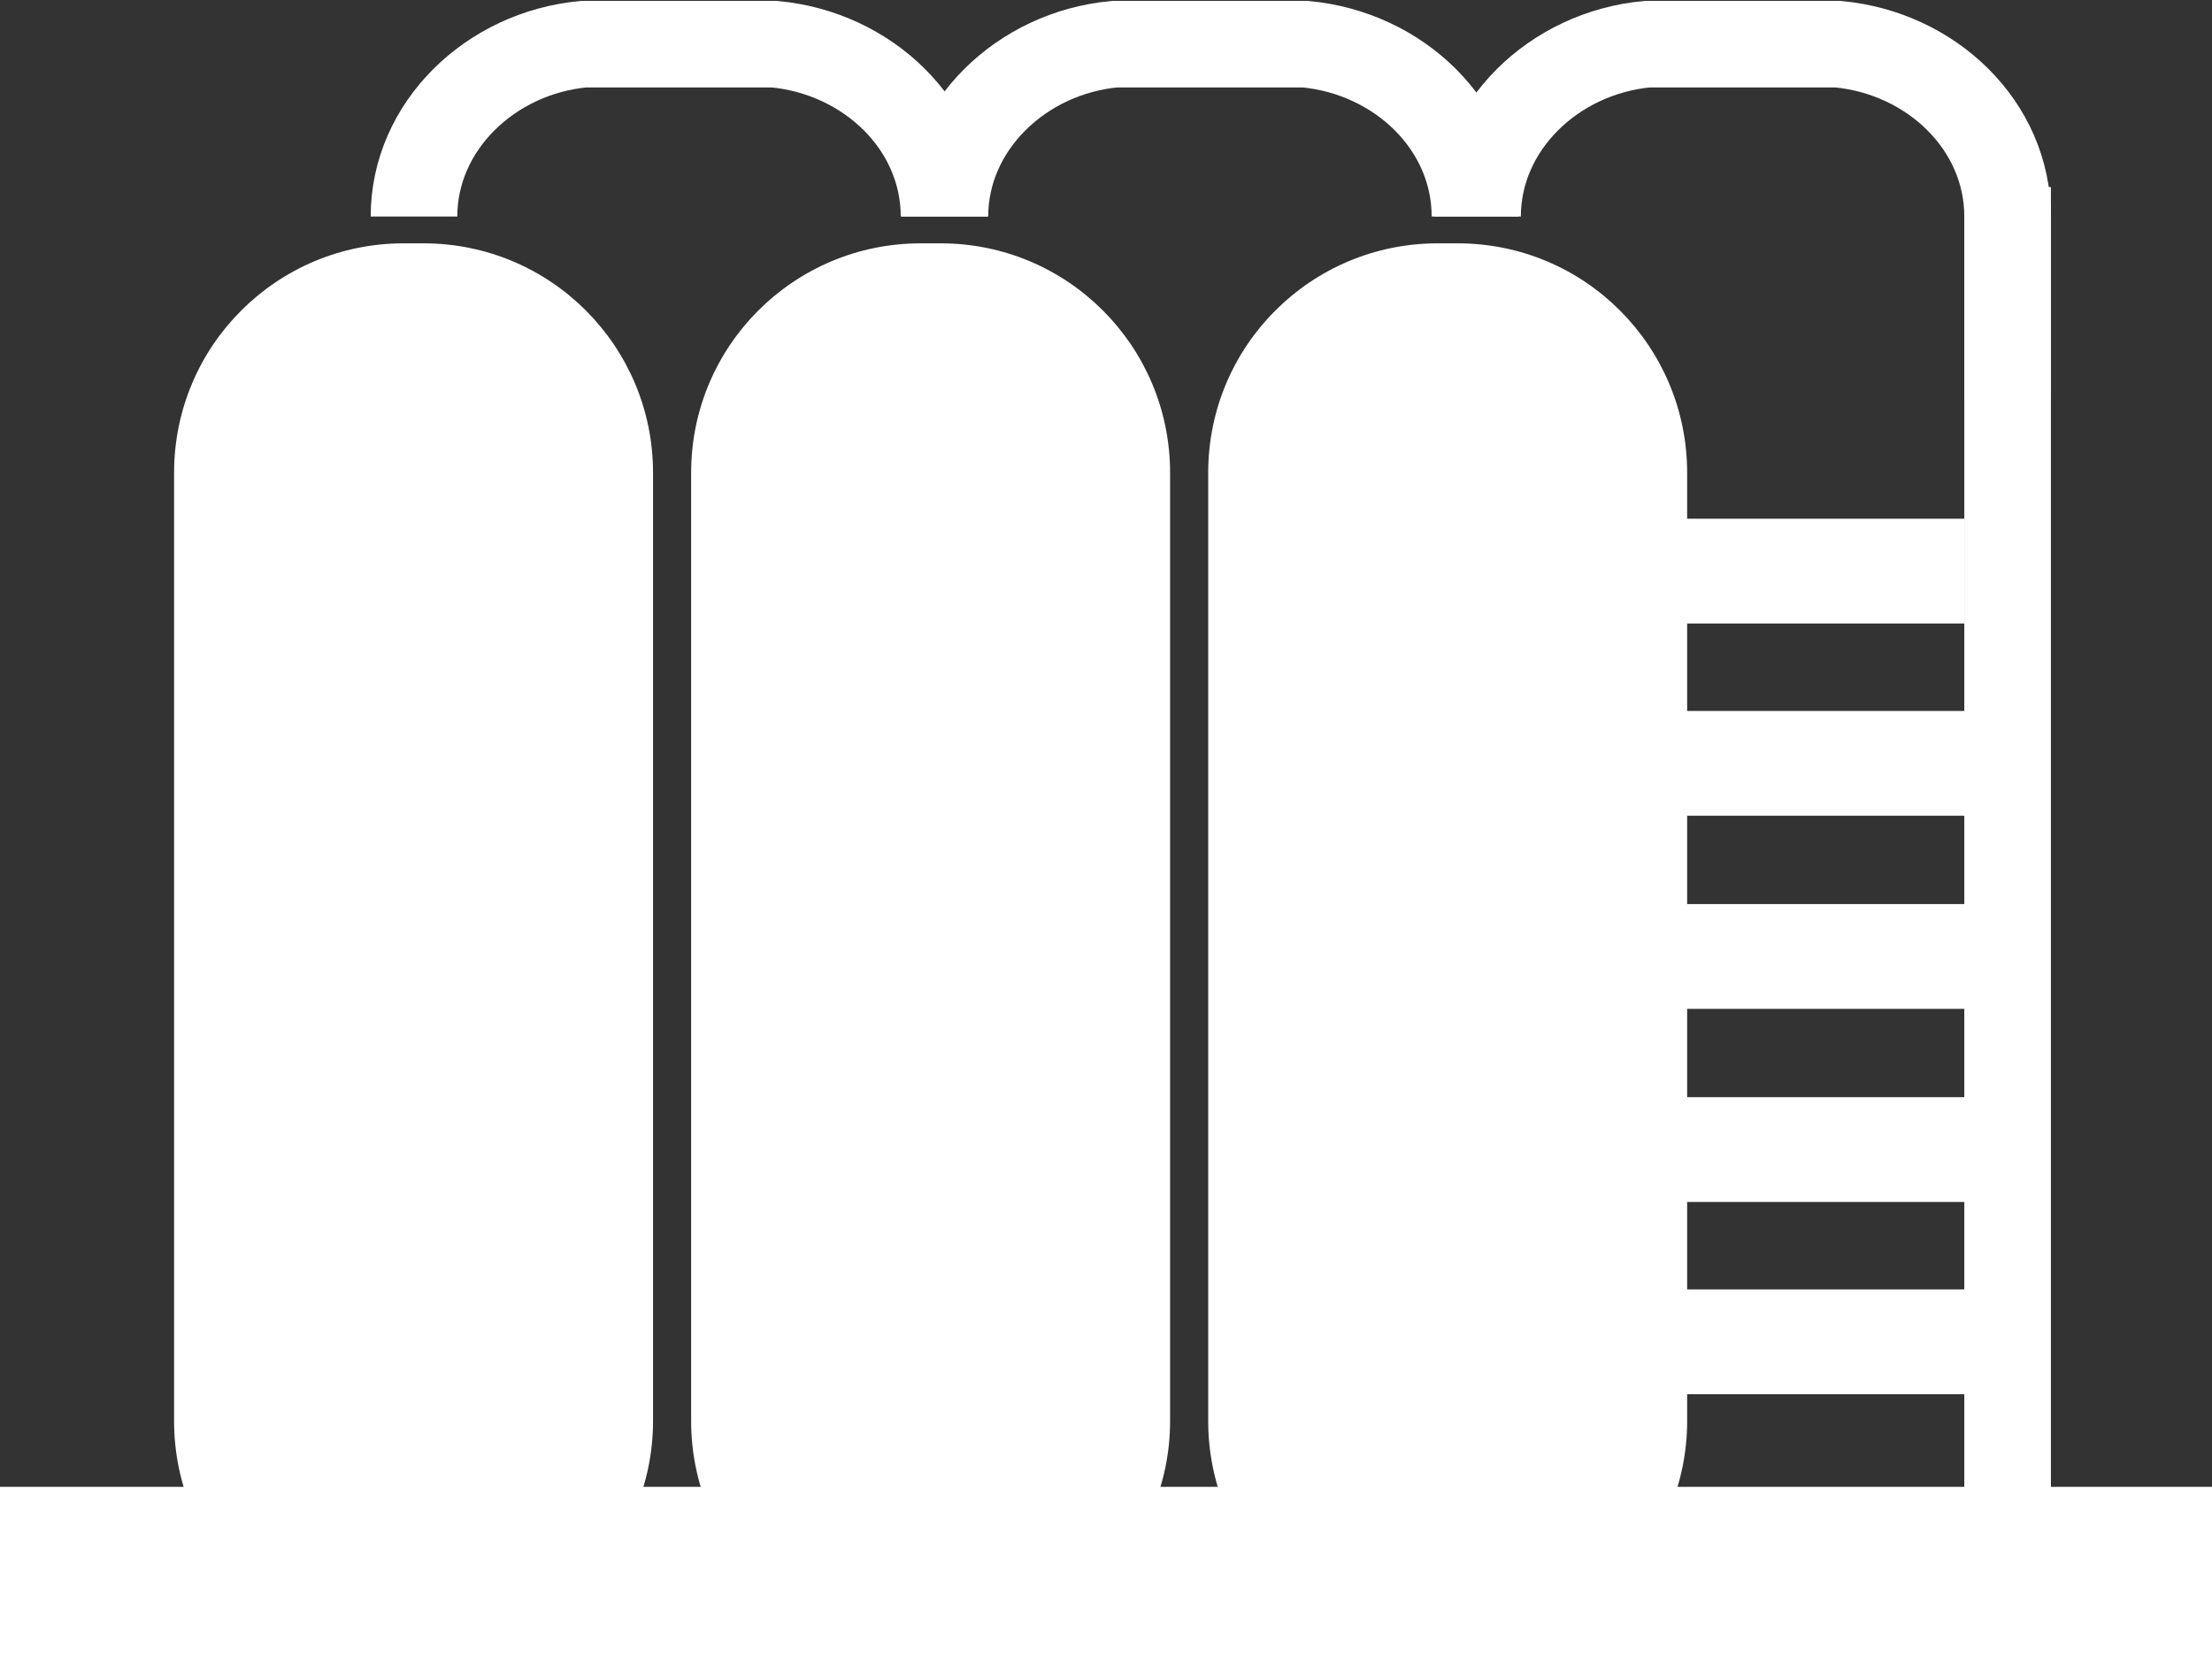 <?xml version="1.0" encoding="utf-8"?>
<!-- Generator: Adobe Illustrator 25.0.0, SVG Export Plug-In . SVG Version: 6.00 Build 0)  -->
<svg version="1.1" id="图层_1" xmlns="http://www.w3.org/2000/svg" xmlns:xlink="http://www.w3.org/1999/xlink" x="0px" y="0px"
	 viewBox="0 0 255.4 194" style="enable-background:new 0 0 255.4 194;" xml:space="preserve">
<rect x="0" y="0" width="255.4" height="194" fill="#333333" stroke="none"/>
<style type="text/css">
	.st0{fill:#FFFFFF;}
	.st1{fill:none;stroke:#FFFFFF;stroke-width:10;stroke-miterlimit:10;}
</style>
<rect y="171.7" class="st0" width="255.4" height="22.4"/>
<path class="st0" d="M48.9,190.6h-2.3c-14.7,0-26.5-11.9-26.5-26.5V54.6c0-14.7,11.9-26.5,26.5-26.5h2.3c14.7,0,26.5,11.9,26.5,26.5
	v109.5C75.4,178.7,63.5,190.6,48.9,190.6z"/>
<path class="st0" d="M108.6,190.6h-2.3c-14.7,0-26.5-11.9-26.5-26.5V54.6c0-14.7,11.9-26.5,26.5-26.5h2.3
	c14.7,0,26.5,11.9,26.5,26.5v109.5C135.1,178.7,123.2,190.6,108.6,190.6z"/>
<path class="st0" d="M168.3,190.6H166c-14.7,0-26.5-11.9-26.5-26.5V54.6c0-14.7,11.9-26.5,26.5-26.5h2.3c14.7,0,26.5,11.9,26.5,26.5
	v109.5C194.8,178.7,182.9,190.6,168.3,190.6z"/>
<rect x="226.8" y="21.6" class="st0" width="10" height="154.1"/>
<rect x="191" y="148.9" class="st0" width="38.5" height="12.1"/>
<rect x="191" y="126.7" class="st0" width="38.5" height="12.1"/>
<rect x="191" y="104.4" class="st0" width="38.5" height="12.1"/>
<rect x="191" y="82.1" class="st0" width="38.5" height="12.1"/>
<rect x="188.3" y="59.9" class="st0" width="38.5" height="12.1"/>
<path class="st1" d="M231.8,46.2V25c0-10.5-8.8-18.9-19.6-19.9h-22c-10.8,1-19.6,9.5-19.6,19.9"/>
<path class="st1" d="M170.3,25c0-10.5-8.8-18.9-19.6-19.9h-22c-10.8,1-19.6,9.5-19.6,19.9"/>
<path class="st1" d="M109,25c0-10.5-8.8-18.9-19.6-19.9h-22c-10.8,1-19.6,9.5-19.6,19.9"/>
</svg>

